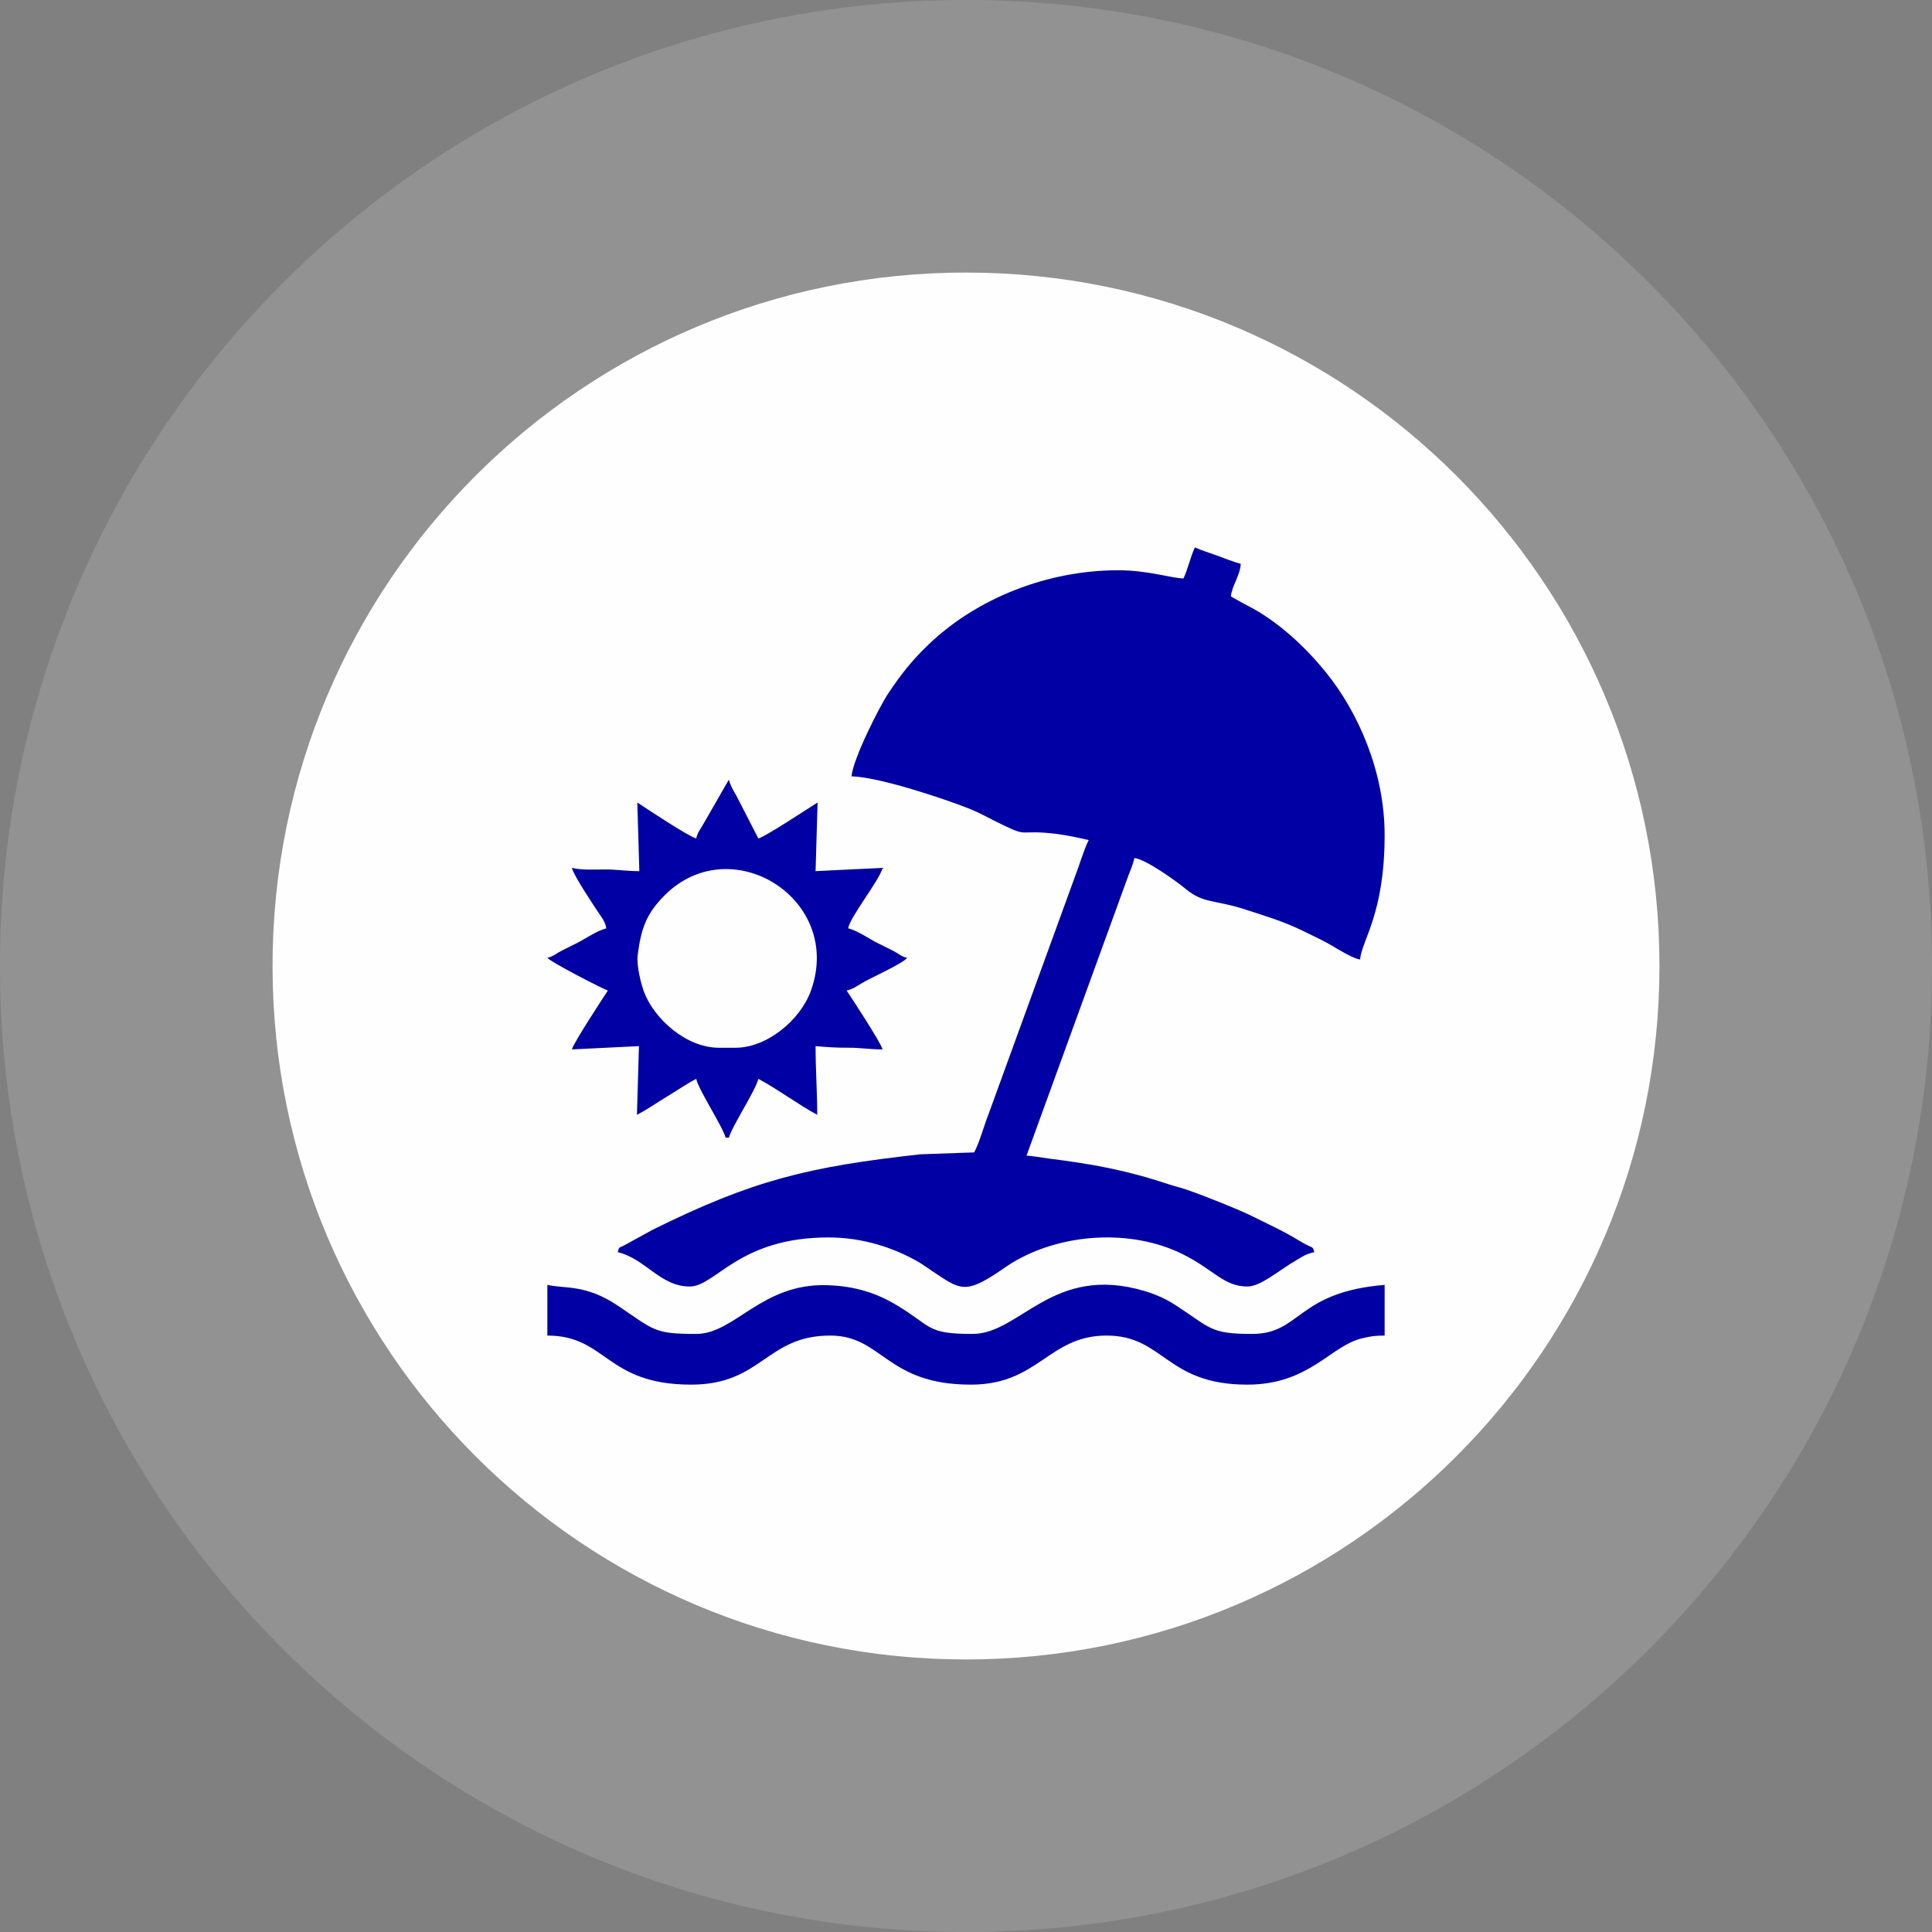 <?xml version="1.0" encoding="UTF-8"?>
<!DOCTYPE svg PUBLIC "-//W3C//DTD SVG 1.1//EN" "http://www.w3.org/Graphics/SVG/1.1/DTD/svg11.dtd">
<!-- Creator: CorelDRAW 2021 (64-Bit) -->
<svg xmlns="http://www.w3.org/2000/svg" xml:space="preserve" width="5.08mm" height="5.08mm" version="1.1" style="shape-rendering:geometricPrecision; text-rendering:geometricPrecision; image-rendering:optimizeQuality; fill-rule:evenodd; clip-rule:evenodd"
viewBox="0 0 507.98 507.98"
 xmlns:xlink="http://www.w3.org/1999/xlink"
 xmlns:xodm="http://www.corel.com/coreldraw/odm/2003">
 <rect x="0" y="0" width="507.98" height="507.98" fill="#808080" stroke="none"/>
 <defs>
  <style type="text/css">
   <![CDATA[
    .fil2 {fill:#0100A4}
    .fil0 {fill:#FEFEFE;fill-opacity:0.149}
    .fil1 {fill:#FEFEFE}
   ]]>
  </style>
 </defs>
 <g id="Layer_x0020_1">
  <g id="_2286920486272">
   <path class="fil0" d="M253.99 -0.01c140.28,0 254,113.71 254,254 0,140.29 -113.72,254 -254,254 -140.28,0 -254,-113.71 -254,-254 0,-140.29 113.72,-254 254,-254z"/>
   <path class="fil1" d="M253.99 71.66c100.7,0 182.33,81.63 182.33,182.33 0,100.7 -81.63,182.33 -182.33,182.33 -100.7,0 -182.33,-81.63 -182.33,-182.33 0,-100.7 81.63,-182.33 182.33,-182.33z"/>
   <g>
    <path class="fil2" d="M311.17 152.09c-3.29,-0.07 -9.23,-2.15 -17.2,-2.15 -18.41,0 -37.08,7.24 -49.98,19.67 -4.37,4.2 -7.11,7.74 -10.47,12.75 -2.29,3.43 -9.25,17.18 -9.63,21.76 7.2,0.16 24.57,5.95 31.03,8.53 2.47,0.99 4.29,2.03 6.67,3.22 9.82,4.91 5.13,2 16.36,3.41 2.48,0.31 5.79,1.02 8.29,1.6 -1.42,2.95 -2.46,6.73 -3.75,10.02l-22.48 61.78c-1.24,3.11 -2.41,7.57 -3.87,10.32l-14.13 0.5c-29.38,3.27 -44.01,6.75 -70.43,19.85l-7.22 3.96c-1.61,0.93 -1.51,0.28 -1.95,1.92 7.26,1.69 11.17,9.03 18.92,9.03 6.87,0 12.82,-12.9 36.54,-12.9 8.91,0 17.11,2.68 23.64,6.46 1.2,0.7 2.33,1.53 3.62,2.4 7.21,4.8 8.51,6.14 17.46,0.17 1.19,-0.79 2.28,-1.6 3.61,-2.41 12.79,-7.72 31.16,-9.01 44.84,-2.18 8.06,4.02 10.75,8.46 16.9,8.46 3.59,0 8.17,-4.18 12.88,-6.9 1.78,-1.04 2.31,-1.56 4.75,-2.13 -0.48,-1.79 -0.26,-0.82 -3.36,-2.66 -1.37,-0.82 -2.67,-1.59 -4.09,-2.36 -2.85,-1.53 -5.41,-2.69 -8.31,-4.16 -2.75,-1.38 -5.83,-2.63 -8.68,-3.79 -2.88,-1.16 -6.19,-2.44 -9.36,-3.54 -1.67,-0.58 -2.95,-0.82 -4.63,-1.38 -11.11,-3.7 -19.98,-5.3 -31.53,-6.74 -1.29,-0.16 -4.22,-0.7 -5.71,-0.74l26.6 -73.14c0.65,-1.81 1.31,-3.12 1.77,-5.11 2.94,0.25 11.24,6.25 13.43,8.07 4.81,4 7.6,2.79 15.97,5.53 5.77,1.9 10.1,3.13 15.61,5.89 2.51,1.26 4.77,2.23 7.1,3.65 1.55,0.94 5.6,3.39 7.23,3.52 0.42,-5.06 6.45,-11.91 6.45,-32.68 0,-16.85 -7.06,-32.43 -15.35,-42.7 -5.58,-6.92 -12.92,-13.73 -20.91,-17.77 -1.6,-0.81 -2.64,-1.49 -4.16,-2.3 0.22,-2.68 2.52,-5.73 2.58,-8.6 -1.86,-0.43 -4.28,-1.45 -6.07,-2.09 -1.7,-0.61 -4.5,-1.5 -5.97,-2.21 -1.16,2.42 -1.87,5.8 -3.01,8.17z"/>
    <path class="fil2" d="M143.92 351.16c15.63,0 15.3,12.9 37.84,12.9 18.56,0 19.7,-12.9 36.54,-12.9 13.78,0 14.65,12.9 36.98,12.9 17.82,0 20.4,-12.9 35.68,-12.9 15.11,0 15.58,12.9 36.98,12.9 16.42,0 21.87,-10.31 30.35,-12.22 2.16,-0.49 3.23,-0.68 5.77,-0.68l0 -13.33c-23.12,1.92 -22,12.9 -34.83,12.9 -11.18,0 -10.86,-1.56 -20.29,-7.66 -2.33,-1.51 -5.03,-2.74 -7.99,-3.62 -24.18,-7.2 -32.65,11.28 -45.24,11.28 -12.22,0 -10.51,-1.9 -19.95,-7.57 -5.14,-3.08 -10.72,-5.02 -18.36,-5.25 -17.17,-0.5 -24.22,12.82 -34.35,12.82 -11.13,0 -10.98,-0.96 -20.55,-7.4 -8.53,-5.74 -14.01,-4.44 -18.58,-5.5l0 13.33z"/>
    <path class="fil2" d="M193.37 275.49l-4.3 0c-8.62,0 -17.03,-7.55 -19.73,-14.67 -0.76,-2.03 -2.03,-6.93 -1.67,-9.71 0.88,-6.81 2.16,-10.78 7.1,-15.72 17.46,-17.47 47.13,1.03 38.44,25.11 -2.82,7.8 -11.61,14.99 -19.84,14.99zm-10.32 -55.04c-1.88,-0.43 -13.13,-7.88 -15.48,-9.45l0.53 18.05c-3.57,0 -5.73,-0.44 -8.68,-0.44 -3.35,-0.01 -6.29,0.23 -9.05,-0.42 0.48,2.03 5.45,9.45 6.88,11.61 0.74,1.12 2.02,2.69 2.15,4.3 -2.43,0.57 -5.52,2.77 -7.73,3.87 -1.28,0.64 -2.34,1.16 -3.74,1.86 -1.58,0.79 -2.42,1.64 -4.01,2.01 0.82,1.11 14.94,8.37 15.91,8.6 -1.02,1.53 -9.06,13.8 -9.46,15.48l17.63 -0.86 -0.53 18.05c2.84,-1.44 5.18,-3.16 7.82,-4.74 2.62,-1.57 4.95,-3.23 7.76,-4.71 0.72,3.08 6.93,12.45 7.74,15.47l0.86 0c0.81,-3.02 7.02,-12.39 7.74,-15.47 4.86,2.57 10.98,7.08 15.48,9.45 0,-6.49 -0.43,-11.49 -0.43,-18.05 2.8,0.23 5.15,0.44 8.6,0.42 3.4,-0.02 5.36,0.44 9.02,0.44 -0.39,-1.69 -8.41,-13.93 -9.46,-15.48 1.68,-0.39 2.65,-1.12 4.06,-1.97 2.25,-1.35 10.76,-5.14 11.85,-6.63 -1.64,-0.38 -2.14,-1.06 -3.72,-1.87 -1.48,-0.75 -2.66,-1.32 -4.02,-2 -2.22,-1.1 -5.3,-3.3 -7.74,-3.87 0.23,-2.69 8.29,-12.73 9.03,-15.91l-17.62 0.86 0.53 -18.05c-2.53,1.56 -13.75,9.03 -15.58,9.45l-5.84 -11.36c-0.77,-1.28 -1.56,-2.66 -1.9,-4.11l-6.59 11.46c-0.81,1.5 -1.6,2.26 -2.01,4.01z"/>
   </g>
  </g>
 </g>
</svg>
